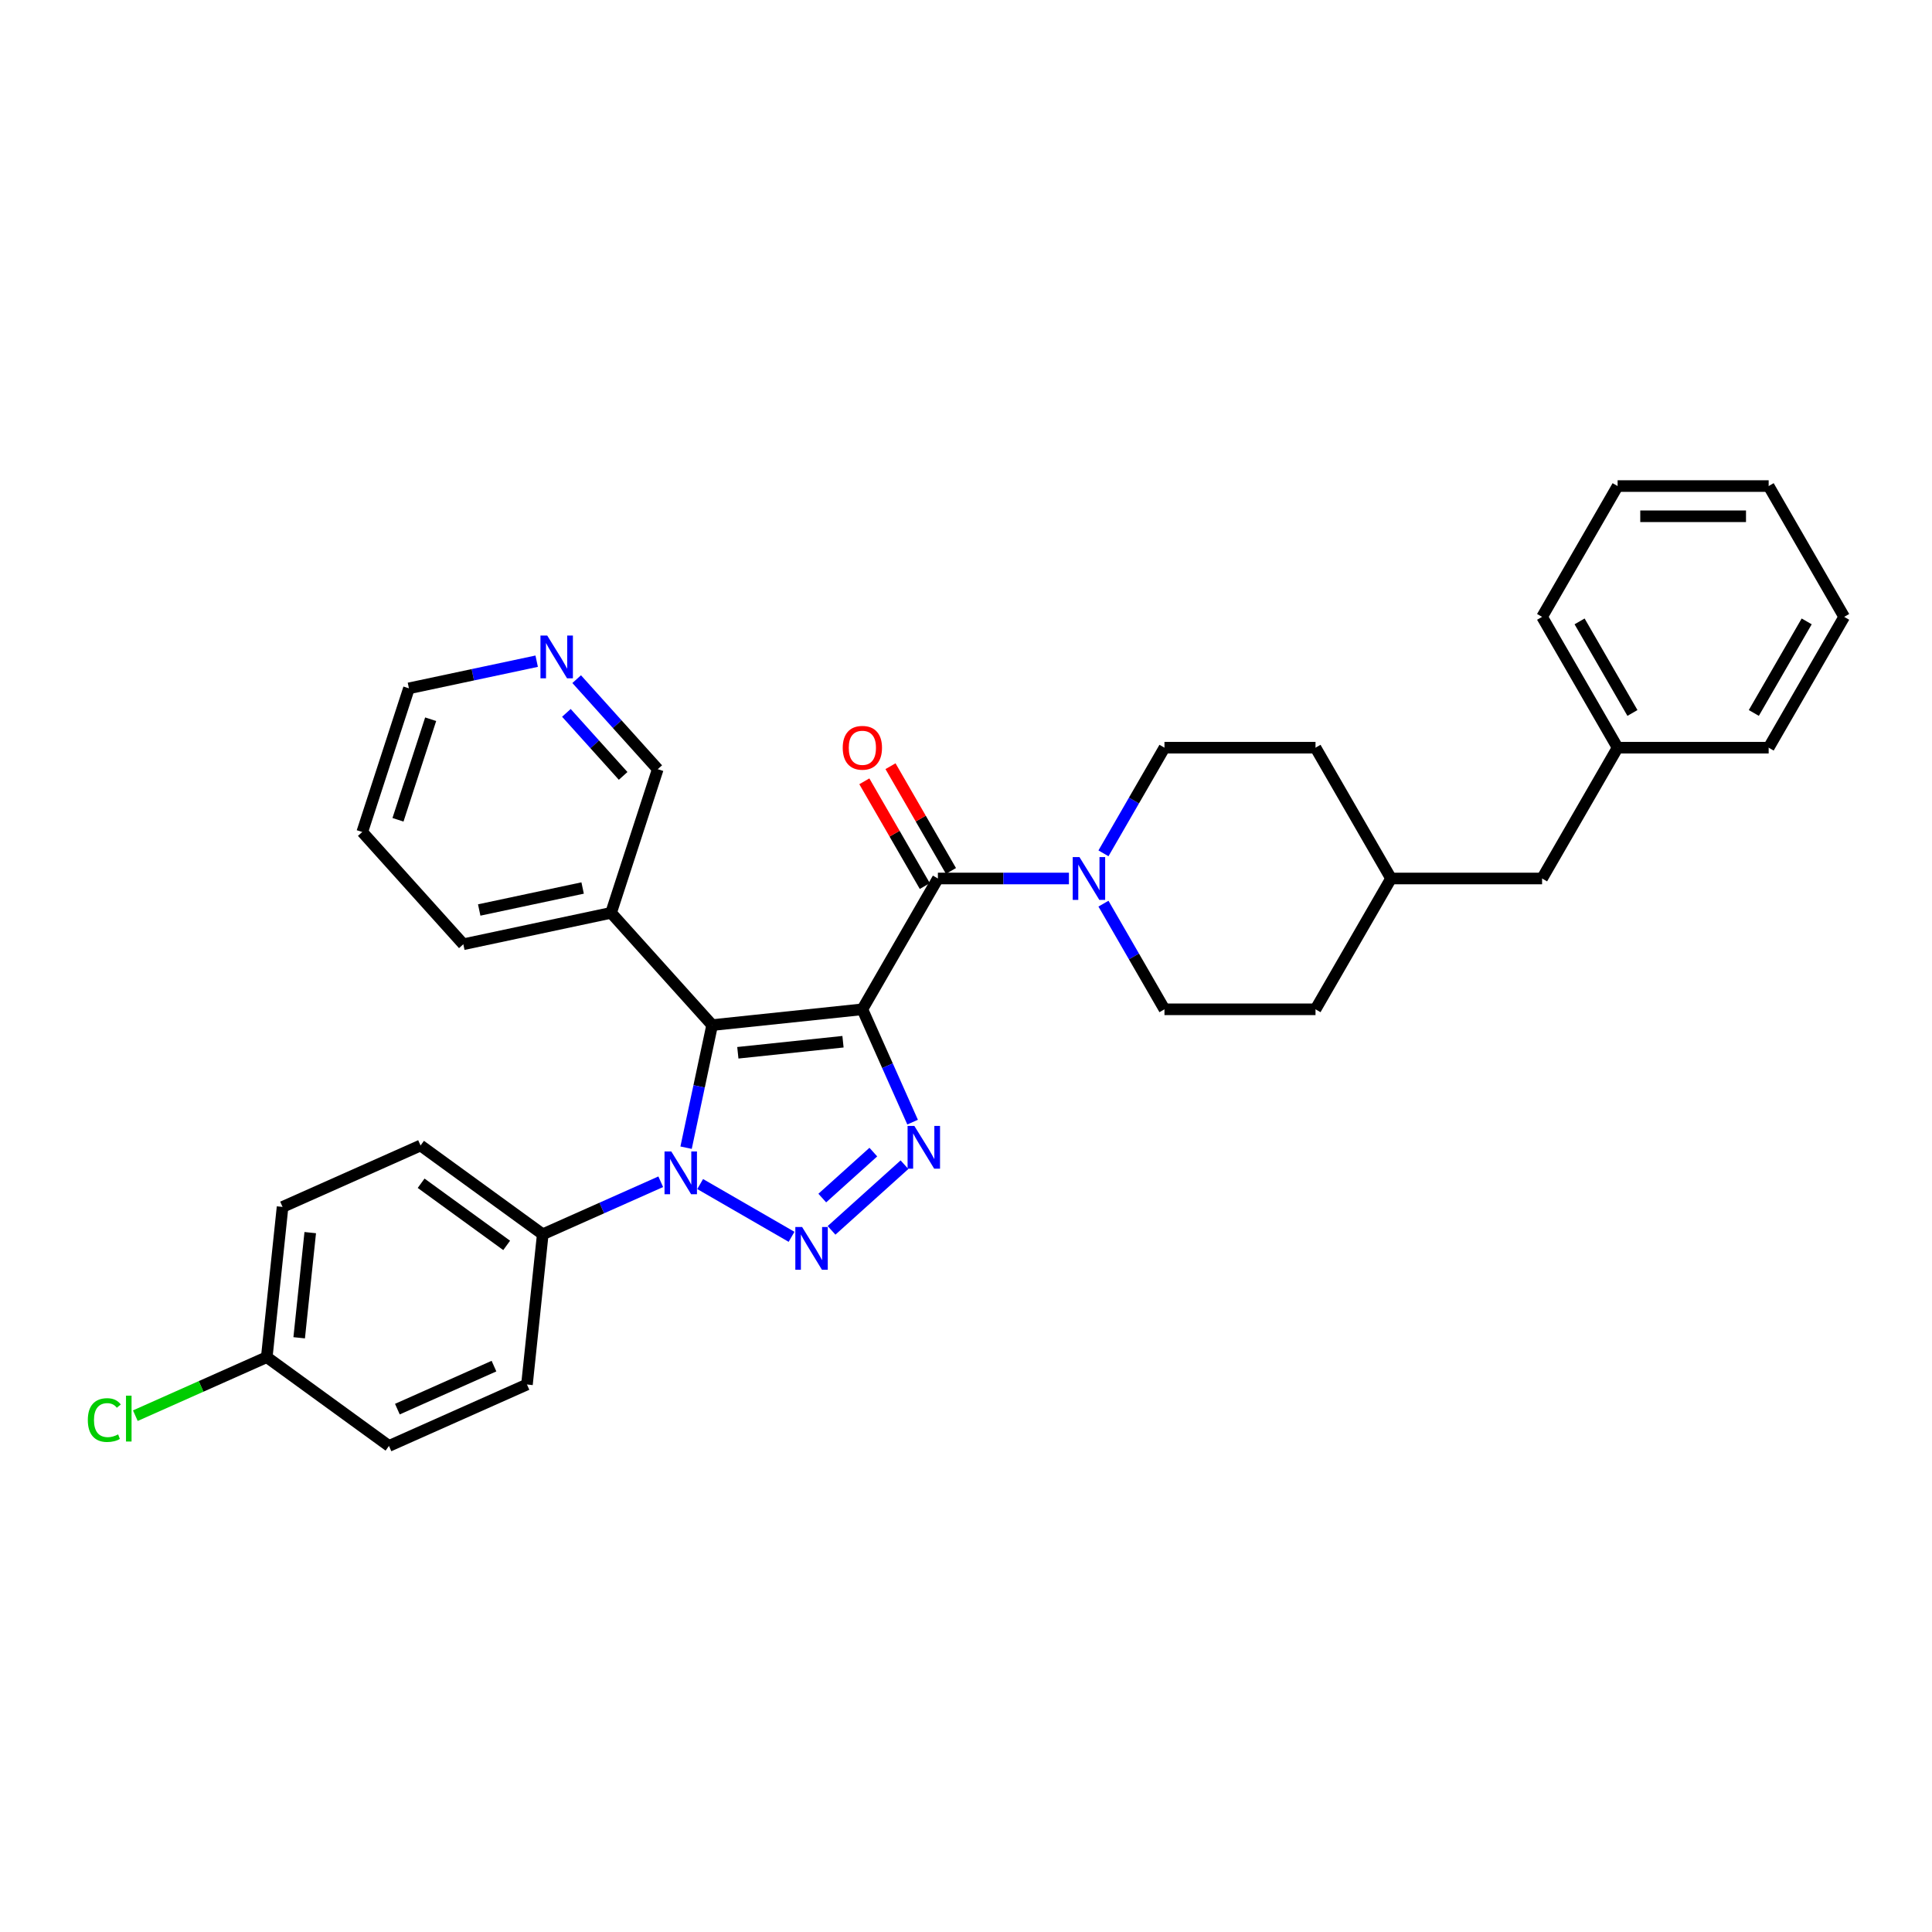 <?xml version='1.0' encoding='iso-8859-1'?>
<svg version='1.1' baseProfile='full'
              xmlns='http://www.w3.org/2000/svg'
                      xmlns:rdkit='http://www.rdkit.org/xml'
                      xmlns:xlink='http://www.w3.org/1999/xlink'
                  xml:space='preserve'
width='1000px' height='1000px' viewBox='0 0 1000 1000'>
<!-- END OF HEADER -->
<rect style='opacity:1.0;fill:#FFFFFF;stroke:none' width='1000' height='1000' x='0' y='0'> </rect>
<path class='bond-0' d='M 446.36,522.416 L 368.605,530.588' style='fill:none;fill-rule:evenodd;stroke:#000000;stroke-width:6px;stroke-linecap:butt;stroke-linejoin:miter;stroke-opacity:1' />
<path class='bond-0' d='M 436.331,539.193 L 381.903,544.913' style='fill:none;fill-rule:evenodd;stroke:#000000;stroke-width:6px;stroke-linecap:butt;stroke-linejoin:miter;stroke-opacity:1' />
<path class='bond-2' d='M 446.36,522.416 L 459.36,551.615' style='fill:none;fill-rule:evenodd;stroke:#000000;stroke-width:6px;stroke-linecap:butt;stroke-linejoin:miter;stroke-opacity:1' />
<path class='bond-2' d='M 459.36,551.615 L 472.36,580.814' style='fill:none;fill-rule:evenodd;stroke:#0000FF;stroke-width:6px;stroke-linecap:butt;stroke-linejoin:miter;stroke-opacity:1' />
<path class='bond-4' d='M 446.36,522.416 L 485.451,454.708' style='fill:none;fill-rule:evenodd;stroke:#000000;stroke-width:6px;stroke-linecap:butt;stroke-linejoin:miter;stroke-opacity:1' />
<path class='bond-3' d='M 368.605,530.588 L 361.862,562.313' style='fill:none;fill-rule:evenodd;stroke:#000000;stroke-width:6px;stroke-linecap:butt;stroke-linejoin:miter;stroke-opacity:1' />
<path class='bond-3' d='M 361.862,562.313 L 355.119,594.037' style='fill:none;fill-rule:evenodd;stroke:#0000FF;stroke-width:6px;stroke-linecap:butt;stroke-linejoin:miter;stroke-opacity:1' />
<path class='bond-6' d='M 368.605,530.588 L 316.291,472.488' style='fill:none;fill-rule:evenodd;stroke:#000000;stroke-width:6px;stroke-linecap:butt;stroke-linejoin:miter;stroke-opacity:1' />
<path class='bond-1' d='M 430.41,636.833 L 468.156,602.846' style='fill:none;fill-rule:evenodd;stroke:#0000FF;stroke-width:6px;stroke-linecap:butt;stroke-linejoin:miter;stroke-opacity:1' />
<path class='bond-1' d='M 425.609,620.115 L 452.031,596.324' style='fill:none;fill-rule:evenodd;stroke:#0000FF;stroke-width:6px;stroke-linecap:butt;stroke-linejoin:miter;stroke-opacity:1' />
<path class='bond-32' d='M 409.707,640.177 L 362.403,612.866' style='fill:none;fill-rule:evenodd;stroke:#0000FF;stroke-width:6px;stroke-linecap:butt;stroke-linejoin:miter;stroke-opacity:1' />
<path class='bond-7' d='M 341.999,611.671 L 311.463,625.267' style='fill:none;fill-rule:evenodd;stroke:#0000FF;stroke-width:6px;stroke-linecap:butt;stroke-linejoin:miter;stroke-opacity:1' />
<path class='bond-7' d='M 311.463,625.267 L 280.927,638.862' style='fill:none;fill-rule:evenodd;stroke:#000000;stroke-width:6px;stroke-linecap:butt;stroke-linejoin:miter;stroke-opacity:1' />
<path class='bond-5' d='M 485.451,454.708 L 519.366,454.708' style='fill:none;fill-rule:evenodd;stroke:#000000;stroke-width:6px;stroke-linecap:butt;stroke-linejoin:miter;stroke-opacity:1' />
<path class='bond-5' d='M 519.366,454.708 L 553.282,454.708' style='fill:none;fill-rule:evenodd;stroke:#0000FF;stroke-width:6px;stroke-linecap:butt;stroke-linejoin:miter;stroke-opacity:1' />
<path class='bond-8' d='M 492.222,450.799 L 476.572,423.692' style='fill:none;fill-rule:evenodd;stroke:#000000;stroke-width:6px;stroke-linecap:butt;stroke-linejoin:miter;stroke-opacity:1' />
<path class='bond-8' d='M 476.572,423.692 L 460.921,396.585' style='fill:none;fill-rule:evenodd;stroke:#FF0000;stroke-width:6px;stroke-linecap:butt;stroke-linejoin:miter;stroke-opacity:1' />
<path class='bond-8' d='M 478.68,458.617 L 463.03,431.51' style='fill:none;fill-rule:evenodd;stroke:#000000;stroke-width:6px;stroke-linecap:butt;stroke-linejoin:miter;stroke-opacity:1' />
<path class='bond-8' d='M 463.03,431.51 L 447.38,404.404' style='fill:none;fill-rule:evenodd;stroke:#FF0000;stroke-width:6px;stroke-linecap:butt;stroke-linejoin:miter;stroke-opacity:1' />
<path class='bond-9' d='M 571.153,441.683 L 586.939,414.342' style='fill:none;fill-rule:evenodd;stroke:#0000FF;stroke-width:6px;stroke-linecap:butt;stroke-linejoin:miter;stroke-opacity:1' />
<path class='bond-9' d='M 586.939,414.342 L 602.725,387' style='fill:none;fill-rule:evenodd;stroke:#000000;stroke-width:6px;stroke-linecap:butt;stroke-linejoin:miter;stroke-opacity:1' />
<path class='bond-10' d='M 571.153,467.733 L 586.939,495.075' style='fill:none;fill-rule:evenodd;stroke:#0000FF;stroke-width:6px;stroke-linecap:butt;stroke-linejoin:miter;stroke-opacity:1' />
<path class='bond-10' d='M 586.939,495.075 L 602.725,522.416' style='fill:none;fill-rule:evenodd;stroke:#000000;stroke-width:6px;stroke-linecap:butt;stroke-linejoin:miter;stroke-opacity:1' />
<path class='bond-18' d='M 316.291,472.488 L 340.451,398.132' style='fill:none;fill-rule:evenodd;stroke:#000000;stroke-width:6px;stroke-linecap:butt;stroke-linejoin:miter;stroke-opacity:1' />
<path class='bond-24' d='M 316.291,472.488 L 239.817,488.743' style='fill:none;fill-rule:evenodd;stroke:#000000;stroke-width:6px;stroke-linecap:butt;stroke-linejoin:miter;stroke-opacity:1' />
<path class='bond-24' d='M 301.569,459.631 L 248.037,471.01' style='fill:none;fill-rule:evenodd;stroke:#000000;stroke-width:6px;stroke-linecap:butt;stroke-linejoin:miter;stroke-opacity:1' />
<path class='bond-12' d='M 280.927,638.862 L 217.676,592.908' style='fill:none;fill-rule:evenodd;stroke:#000000;stroke-width:6px;stroke-linecap:butt;stroke-linejoin:miter;stroke-opacity:1' />
<path class='bond-12' d='M 262.249,644.619 L 217.973,612.451' style='fill:none;fill-rule:evenodd;stroke:#000000;stroke-width:6px;stroke-linecap:butt;stroke-linejoin:miter;stroke-opacity:1' />
<path class='bond-13' d='M 280.927,638.862 L 272.755,716.616' style='fill:none;fill-rule:evenodd;stroke:#000000;stroke-width:6px;stroke-linecap:butt;stroke-linejoin:miter;stroke-opacity:1' />
<path class='bond-20' d='M 602.725,387 L 680.907,387' style='fill:none;fill-rule:evenodd;stroke:#000000;stroke-width:6px;stroke-linecap:butt;stroke-linejoin:miter;stroke-opacity:1' />
<path class='bond-19' d='M 602.725,522.416 L 680.907,522.416' style='fill:none;fill-rule:evenodd;stroke:#000000;stroke-width:6px;stroke-linecap:butt;stroke-linejoin:miter;stroke-opacity:1' />
<path class='bond-11' d='M 298.488,351.527 L 319.469,374.829' style='fill:none;fill-rule:evenodd;stroke:#0000FF;stroke-width:6px;stroke-linecap:butt;stroke-linejoin:miter;stroke-opacity:1' />
<path class='bond-11' d='M 319.469,374.829 L 340.451,398.132' style='fill:none;fill-rule:evenodd;stroke:#000000;stroke-width:6px;stroke-linecap:butt;stroke-linejoin:miter;stroke-opacity:1' />
<path class='bond-11' d='M 293.162,368.981 L 307.849,385.292' style='fill:none;fill-rule:evenodd;stroke:#0000FF;stroke-width:6px;stroke-linecap:butt;stroke-linejoin:miter;stroke-opacity:1' />
<path class='bond-11' d='M 307.849,385.292 L 322.536,401.604' style='fill:none;fill-rule:evenodd;stroke:#000000;stroke-width:6px;stroke-linecap:butt;stroke-linejoin:miter;stroke-opacity:1' />
<path class='bond-34' d='M 277.785,342.231 L 244.724,349.258' style='fill:none;fill-rule:evenodd;stroke:#0000FF;stroke-width:6px;stroke-linecap:butt;stroke-linejoin:miter;stroke-opacity:1' />
<path class='bond-34' d='M 244.724,349.258 L 211.663,356.286' style='fill:none;fill-rule:evenodd;stroke:#000000;stroke-width:6px;stroke-linecap:butt;stroke-linejoin:miter;stroke-opacity:1' />
<path class='bond-16' d='M 217.676,592.908 L 146.253,624.707' style='fill:none;fill-rule:evenodd;stroke:#000000;stroke-width:6px;stroke-linecap:butt;stroke-linejoin:miter;stroke-opacity:1' />
<path class='bond-17' d='M 272.755,716.616 L 201.332,748.416' style='fill:none;fill-rule:evenodd;stroke:#000000;stroke-width:6px;stroke-linecap:butt;stroke-linejoin:miter;stroke-opacity:1' />
<path class='bond-17' d='M 255.682,707.101 L 205.685,729.361' style='fill:none;fill-rule:evenodd;stroke:#000000;stroke-width:6px;stroke-linecap:butt;stroke-linejoin:miter;stroke-opacity:1' />
<path class='bond-14' d='M 138.081,702.461 L 201.332,748.416' style='fill:none;fill-rule:evenodd;stroke:#000000;stroke-width:6px;stroke-linecap:butt;stroke-linejoin:miter;stroke-opacity:1' />
<path class='bond-21' d='M 138.081,702.461 L 104.066,717.606' style='fill:none;fill-rule:evenodd;stroke:#000000;stroke-width:6px;stroke-linecap:butt;stroke-linejoin:miter;stroke-opacity:1' />
<path class='bond-21' d='M 104.066,717.606 L 70.051,732.75' style='fill:none;fill-rule:evenodd;stroke:#00CC00;stroke-width:6px;stroke-linecap:butt;stroke-linejoin:miter;stroke-opacity:1' />
<path class='bond-35' d='M 138.081,702.461 L 146.253,624.707' style='fill:none;fill-rule:evenodd;stroke:#000000;stroke-width:6px;stroke-linecap:butt;stroke-linejoin:miter;stroke-opacity:1' />
<path class='bond-35' d='M 154.858,692.433 L 160.578,638.005' style='fill:none;fill-rule:evenodd;stroke:#000000;stroke-width:6px;stroke-linecap:butt;stroke-linejoin:miter;stroke-opacity:1' />
<path class='bond-15' d='M 798.181,454.708 L 719.998,454.708' style='fill:none;fill-rule:evenodd;stroke:#000000;stroke-width:6px;stroke-linecap:butt;stroke-linejoin:miter;stroke-opacity:1' />
<path class='bond-23' d='M 798.181,454.708 L 837.272,387' style='fill:none;fill-rule:evenodd;stroke:#000000;stroke-width:6px;stroke-linecap:butt;stroke-linejoin:miter;stroke-opacity:1' />
<path class='bond-22' d='M 680.907,522.416 L 719.998,454.708' style='fill:none;fill-rule:evenodd;stroke:#000000;stroke-width:6px;stroke-linecap:butt;stroke-linejoin:miter;stroke-opacity:1' />
<path class='bond-33' d='M 680.907,387 L 719.998,454.708' style='fill:none;fill-rule:evenodd;stroke:#000000;stroke-width:6px;stroke-linecap:butt;stroke-linejoin:miter;stroke-opacity:1' />
<path class='bond-26' d='M 837.272,387 L 798.181,319.292' style='fill:none;fill-rule:evenodd;stroke:#000000;stroke-width:6px;stroke-linecap:butt;stroke-linejoin:miter;stroke-opacity:1' />
<path class='bond-26' d='M 844.95,369.026 L 817.586,321.63' style='fill:none;fill-rule:evenodd;stroke:#000000;stroke-width:6px;stroke-linecap:butt;stroke-linejoin:miter;stroke-opacity:1' />
<path class='bond-27' d='M 837.272,387 L 915.454,387' style='fill:none;fill-rule:evenodd;stroke:#000000;stroke-width:6px;stroke-linecap:butt;stroke-linejoin:miter;stroke-opacity:1' />
<path class='bond-28' d='M 239.817,488.743 L 187.503,430.642' style='fill:none;fill-rule:evenodd;stroke:#000000;stroke-width:6px;stroke-linecap:butt;stroke-linejoin:miter;stroke-opacity:1' />
<path class='bond-25' d='M 211.663,356.286 L 187.503,430.642' style='fill:none;fill-rule:evenodd;stroke:#000000;stroke-width:6px;stroke-linecap:butt;stroke-linejoin:miter;stroke-opacity:1' />
<path class='bond-25' d='M 222.91,372.271 L 205.998,424.32' style='fill:none;fill-rule:evenodd;stroke:#000000;stroke-width:6px;stroke-linecap:butt;stroke-linejoin:miter;stroke-opacity:1' />
<path class='bond-30' d='M 798.181,319.292 L 837.272,251.584' style='fill:none;fill-rule:evenodd;stroke:#000000;stroke-width:6px;stroke-linecap:butt;stroke-linejoin:miter;stroke-opacity:1' />
<path class='bond-29' d='M 915.454,387 L 954.545,319.292' style='fill:none;fill-rule:evenodd;stroke:#000000;stroke-width:6px;stroke-linecap:butt;stroke-linejoin:miter;stroke-opacity:1' />
<path class='bond-29' d='M 907.776,369.026 L 935.14,321.63' style='fill:none;fill-rule:evenodd;stroke:#000000;stroke-width:6px;stroke-linecap:butt;stroke-linejoin:miter;stroke-opacity:1' />
<path class='bond-31' d='M 954.545,319.292 L 915.454,251.584' style='fill:none;fill-rule:evenodd;stroke:#000000;stroke-width:6px;stroke-linecap:butt;stroke-linejoin:miter;stroke-opacity:1' />
<path class='bond-36' d='M 837.272,251.584 L 915.454,251.584' style='fill:none;fill-rule:evenodd;stroke:#000000;stroke-width:6px;stroke-linecap:butt;stroke-linejoin:miter;stroke-opacity:1' />
<path class='bond-36' d='M 848.999,267.221 L 903.727,267.221' style='fill:none;fill-rule:evenodd;stroke:#000000;stroke-width:6px;stroke-linecap:butt;stroke-linejoin:miter;stroke-opacity:1' />
<path  class='atom-2' d='M 415.164 635.083
L 422.42 646.81
Q 423.139 647.967, 424.296 650.063
Q 425.453 652.158, 425.516 652.283
L 425.516 635.083
L 428.455 635.083
L 428.455 657.224
L 425.422 657.224
L 417.635 644.402
Q 416.728 642.901, 415.758 641.181
Q 414.82 639.461, 414.539 638.93
L 414.539 657.224
L 411.662 657.224
L 411.662 635.083
L 415.164 635.083
' fill='#0000FF'/>
<path  class='atom-3' d='M 473.265 582.769
L 480.52 594.496
Q 481.24 595.653, 482.397 597.748
Q 483.554 599.844, 483.616 599.969
L 483.616 582.769
L 486.556 582.769
L 486.556 604.91
L 483.523 604.91
L 475.736 592.088
Q 474.829 590.587, 473.859 588.867
Q 472.921 587.147, 472.64 586.615
L 472.64 604.91
L 469.763 604.91
L 469.763 582.769
L 473.265 582.769
' fill='#0000FF'/>
<path  class='atom-4' d='M 347.456 595.992
L 354.712 607.719
Q 355.431 608.876, 356.588 610.971
Q 357.745 613.067, 357.808 613.192
L 357.808 595.992
L 360.747 595.992
L 360.747 618.133
L 357.714 618.133
L 349.927 605.311
Q 349.02 603.81, 348.05 602.09
Q 347.112 600.37, 346.831 599.838
L 346.831 618.133
L 343.954 618.133
L 343.954 595.992
L 347.456 595.992
' fill='#0000FF'/>
<path  class='atom-6' d='M 558.739 443.637
L 565.994 455.365
Q 566.714 456.522, 567.871 458.617
Q 569.028 460.713, 569.09 460.838
L 569.09 443.637
L 572.03 443.637
L 572.03 465.779
L 568.997 465.779
L 561.21 452.957
Q 560.303 451.456, 559.333 449.736
Q 558.395 448.016, 558.114 447.484
L 558.114 465.779
L 555.236 465.779
L 555.236 443.637
L 558.739 443.637
' fill='#0000FF'/>
<path  class='atom-9' d='M 436.196 387.063
Q 436.196 381.746, 438.823 378.775
Q 441.45 375.804, 446.36 375.804
Q 451.269 375.804, 453.896 378.775
Q 456.523 381.746, 456.523 387.063
Q 456.523 392.442, 453.865 395.506
Q 451.207 398.54, 446.36 398.54
Q 441.481 398.54, 438.823 395.506
Q 436.196 392.473, 436.196 387.063
M 446.36 396.038
Q 449.737 396.038, 451.551 393.786
Q 453.396 391.503, 453.396 387.063
Q 453.396 382.716, 451.551 380.527
Q 449.737 378.306, 446.36 378.306
Q 442.982 378.306, 441.137 380.495
Q 439.323 382.684, 439.323 387.063
Q 439.323 391.535, 441.137 393.786
Q 442.982 396.038, 446.36 396.038
' fill='#FF0000'/>
<path  class='atom-12' d='M 283.242 328.96
L 290.498 340.687
Q 291.217 341.845, 292.374 343.94
Q 293.531 346.035, 293.594 346.16
L 293.594 328.96
L 296.533 328.96
L 296.533 351.101
L 293.5 351.101
L 285.713 338.279
Q 284.806 336.778, 283.837 335.058
Q 282.898 333.338, 282.617 332.807
L 282.617 351.101
L 279.74 351.101
L 279.74 328.96
L 283.242 328.96
' fill='#0000FF'/>
<path  class='atom-22' d='M 45.455 735.027
Q 45.455 729.523, 48.019 726.646
Q 50.615 723.738, 55.524 723.738
Q 60.09 723.738, 62.53 726.959
L 60.466 728.647
Q 58.683 726.302, 55.524 726.302
Q 52.178 726.302, 50.396 728.554
Q 48.644 730.774, 48.644 735.027
Q 48.644 739.405, 50.458 741.657
Q 52.303 743.909, 55.868 743.909
Q 58.308 743.909, 61.154 742.439
L 62.029 744.784
Q 60.872 745.535, 59.121 745.973
Q 57.37 746.411, 55.431 746.411
Q 50.615 746.411, 48.019 743.471
Q 45.455 740.531, 45.455 735.027
' fill='#00CC00'/>
<path  class='atom-22' d='M 65.219 722.393
L 68.096 722.393
L 68.096 746.129
L 65.219 746.129
L 65.219 722.393
' fill='#00CC00'/>
</svg>
